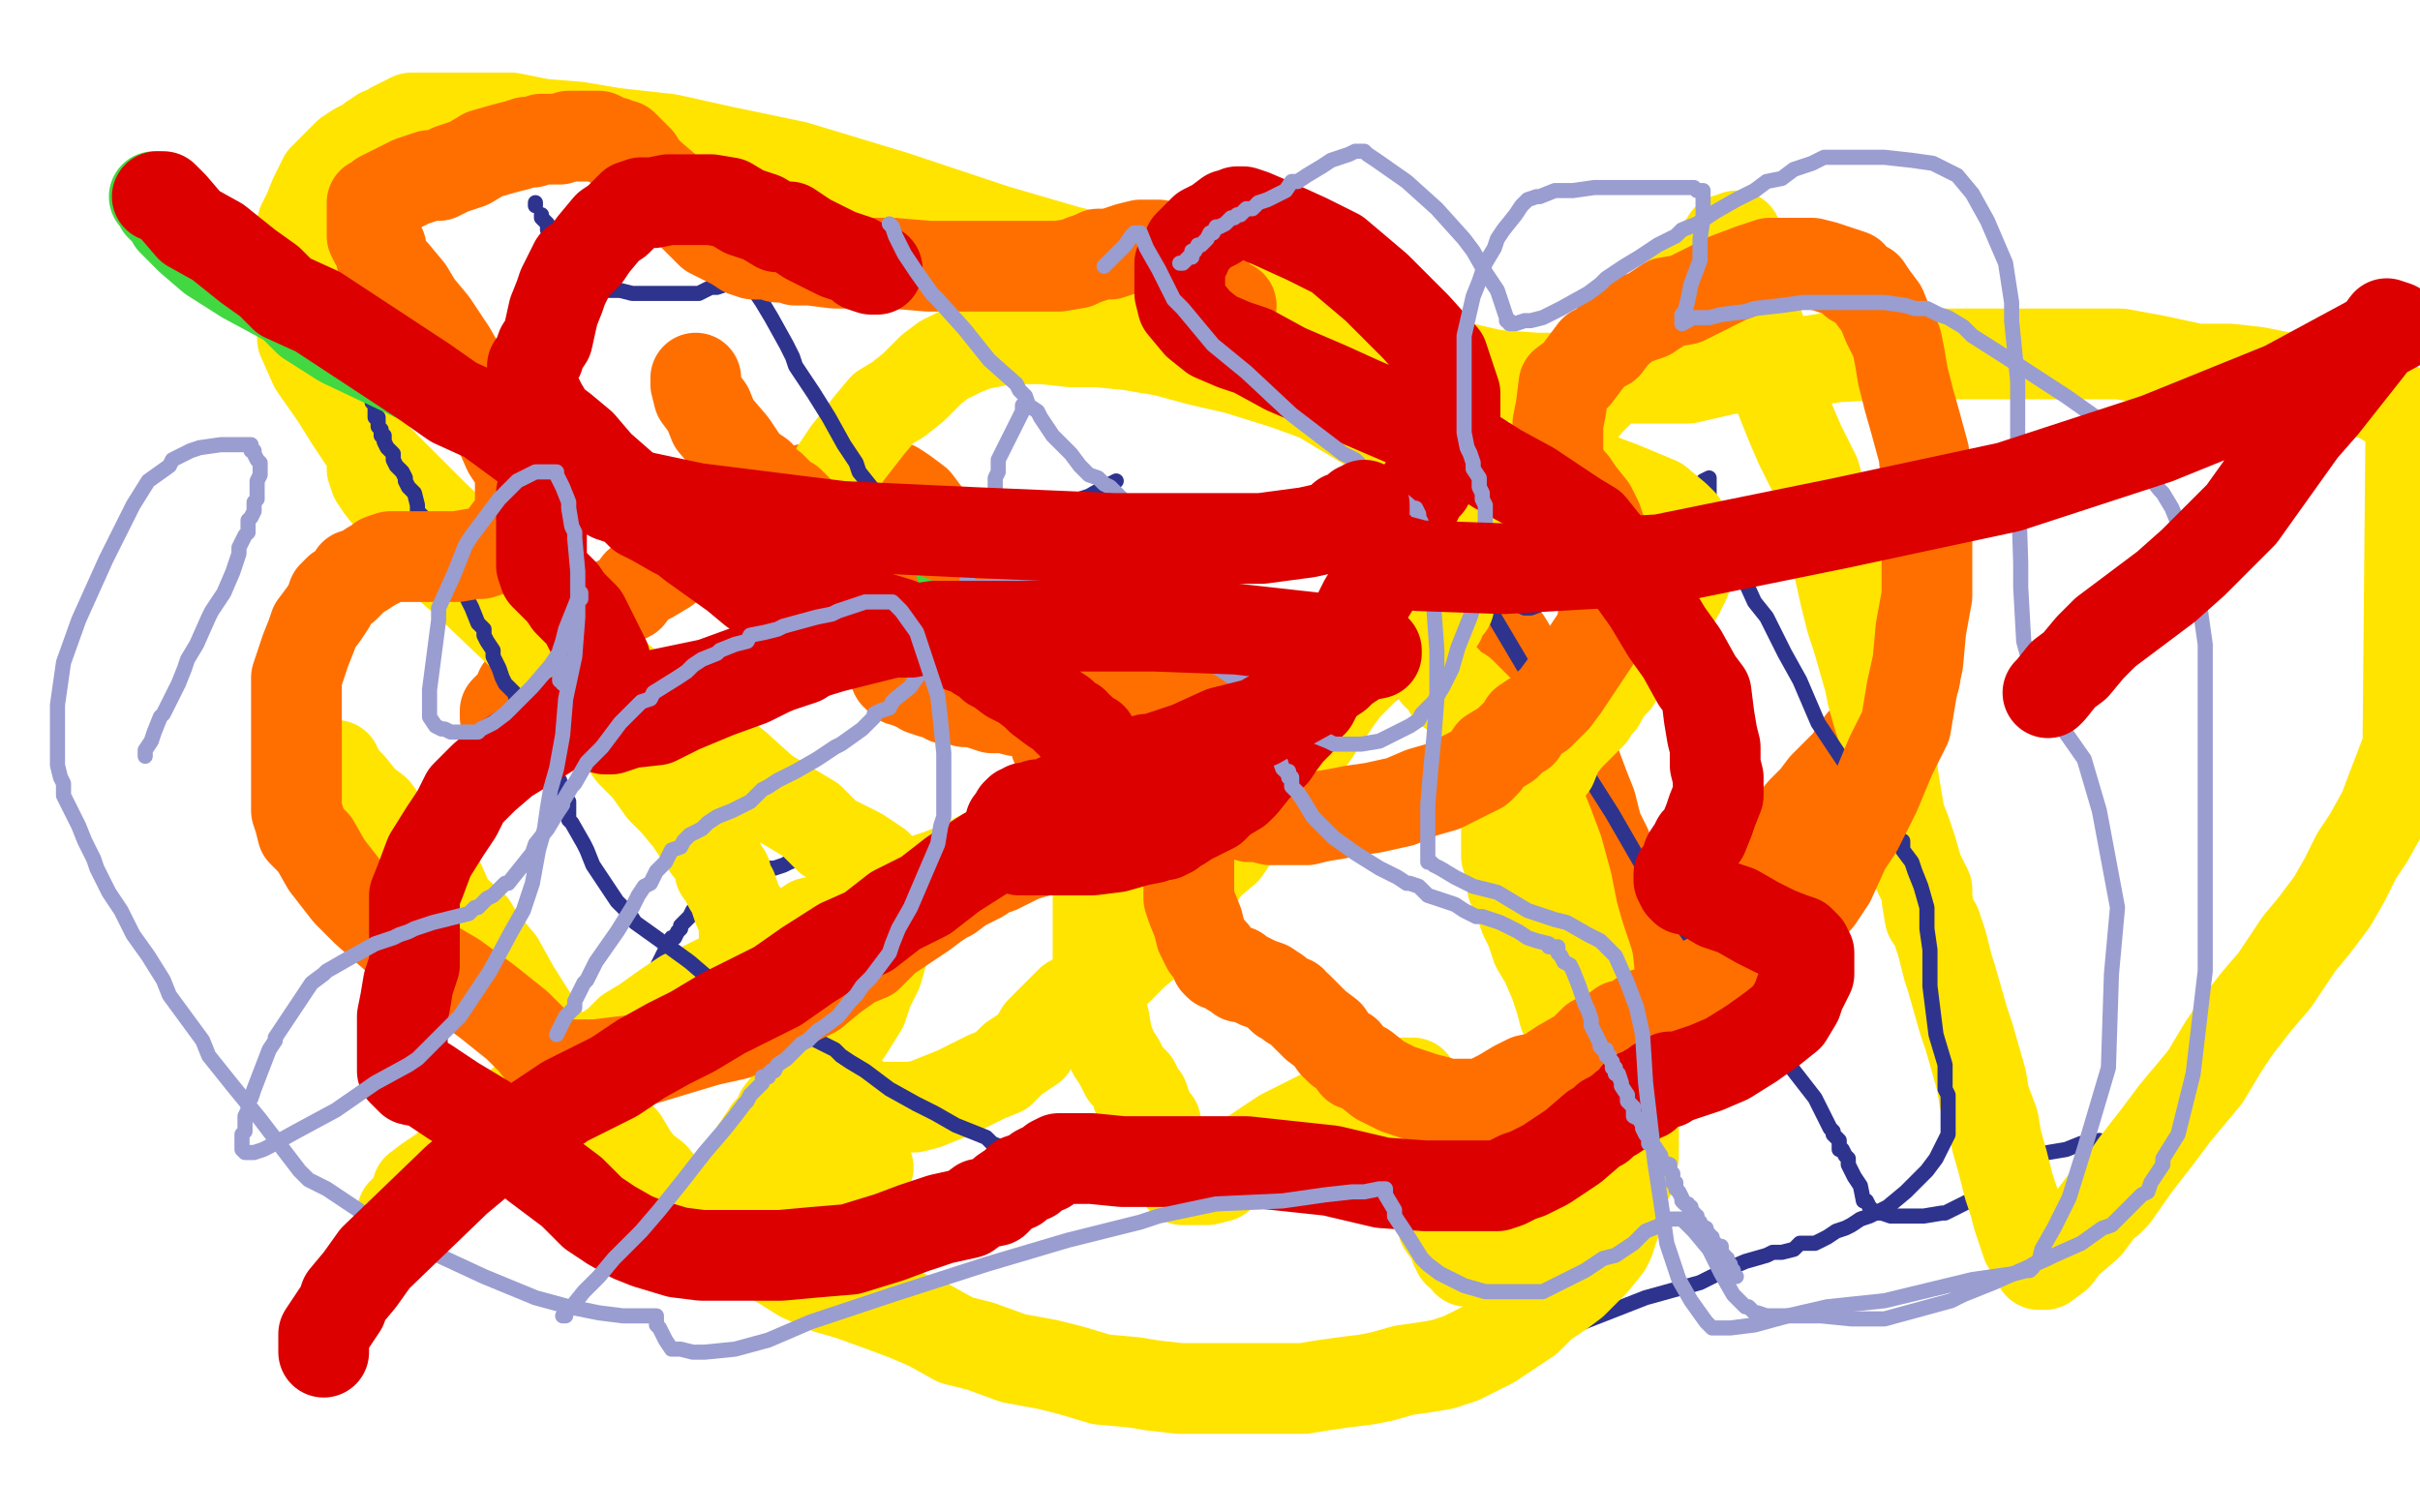 <?xml version="1.0" standalone="no"?>
<!DOCTYPE svg PUBLIC "-//W3C//DTD SVG 1.1//EN"
"http://www.w3.org/Graphics/SVG/1.1/DTD/svg11.dtd">

<svg width="800" height="500" version="1.1" xmlns="http://www.w3.org/2000/svg" xmlns:xlink="http://www.w3.org/1999/xlink" style="stroke-antialiasing: false"><desc>This SVG has been created on https://colorillo.com/</desc><rect x='0' y='0' width='800' height='500' style='fill: rgb(255,255,255); stroke-width:0' /><polyline points="167,237 167,235 167,235 169,233 169,233 171,231 171,231 172,228 172,228 175,224 175,224 178,221 178,221 180,219 180,219 183,216 183,216 188,212 188,212 202,200 208,197 211,193 215,191 220,188 223,184 225,182 230,180 234,177 237,176 241,174 244,171 250,168 256,165 259,164 265,162 270,161 272,161 276,160 279,159 283,159 287,159 291,160 296,161 299,163 303,166 306,170 310,179 313,184 319,192 324,200 326,205 330,210 332,214 336,218 337,221 339,224 340,226 342,228 343,231 345,234 346,237 346,238 348,241 349,243 349,246 353,249 353,251 353,253 355,256 357,259 358,262 360,265 361,267 364,270 365,272 367,272 367,274 369,274 370,275 372,275 373,275 377,275 381,273 387,270 393,267 396,265 401,263 405,260 411,256 415,252 421,248 427,242 432,238 437,232 442,228 447,224 452,220 457,216 464,211 467,209 471,207 474,206 477,205 479,205 482,205 486,205 490,207 494,211 498,212 501,217 505,221 508,224 511,230 515,237 518,243 521,253 524,261 526,266 528,274 531,280 533,288 536,294 537,300 540,304 541,308 543,309 544,311 545,312 546,312 547,312 548,312 550,312 554,310 558,304 564,299 568,297 573,292 576,288 582,283 586,278 590,275 596,268 600,264 603,260 607,256 611,252 615,246 621,239 624,236 626,232 628,229 630,228 632,226 632,225 633,224 633,223 633,222 633,221" style="fill: none; stroke: #ff6f00; stroke-width: 30; stroke-linejoin: round; stroke-linecap: round; stroke-antialiasing: false; stroke-antialias: 0; opacity: 1.0"/>
<polyline points="193,368 193,367 193,367 194,365 194,365 196,361 196,361 196,359 196,359 198,356 198,356 201,353 201,353 202,348 202,348 204,345 204,345 205,344 205,344 207,338 207,338 210,334 210,334 212,330 212,330 213,327 217,320 219,316 220,314 221,312 222,310 223,310 224,308 225,307 225,306 227,304 228,303 229,301 231,300 231,299 233,298 234,296 235,295 237,294 239,293 240,292 243,291 245,290 248,289 249,288 254,287 256,287 259,286 261,285 264,284 265,284 267,283 268,283 268,282 269,282 270,282 271,282 273,281 274,281 275,280 276,280 278,278" style="fill: none; stroke: #2e338e; stroke-width: 5; stroke-linejoin: round; stroke-linecap: round; stroke-antialiasing: false; stroke-antialias: 0; opacity: 1.0"/>
<polyline points="406,110 407,110 407,110 407,109 407,109 408,109 408,109 409,109 409,109 410,109 410,109 411,109 411,109" style="fill: none; stroke: #2e338e; stroke-width: 5; stroke-linejoin: round; stroke-linecap: round; stroke-antialiasing: false; stroke-antialias: 0; opacity: 1.0"/>
<polyline points="416,109 417,109 417,109 419,109 419,109" style="fill: none; stroke: #2e338e; stroke-width: 5; stroke-linejoin: round; stroke-linecap: round; stroke-antialiasing: false; stroke-antialias: 0; opacity: 1.0"/>
<polyline points="425,106 426,106 426,106 427,106 427,106 428,106 428,106 430,107 430,107 431,108 431,108 433,109 433,109 436,112 436,112 437,114 437,114 439,116 439,116 444,123 444,123 455,131 455,131 457,134 457,134 461,141 465,148 467,152 472,161 479,173 485,187 491,199 507,226 519,247 533,269 548,295 564,317 570,325 585,341 593,354 600,363 605,373 606,374 606,375 608,377 608,378 608,379 608,380 609,380 610,382 611,383 611,384 611,385 612,387 613,389 615,392 616,397 617,397 618,399 620,401 622,401 625,402 634,402 636,402 642,401 643,401 649,398 657,394 661,391 665,387 666,387 671,384 673,382 677,381 683,380 688,378 690,378 692,378 694,377" style="fill: none; stroke: #2e338e; stroke-width: 5; stroke-linejoin: round; stroke-linecap: round; stroke-antialiasing: false; stroke-antialias: 0; opacity: 1.0"/>
<polyline points="123,155 124,158 124,158 126,161 126,161 130,166 130,166 134,170 134,170 139,177 139,177 144,183 144,183 147,186 147,186 155,193 155,193 177,214 185,222 192,229 197,235 203,241 209,249 214,254 219,261 223,265 228,271 230,274 233,276 234,278 234,280 236,282 237,283 237,284 238,286 238,288 240,289 240,291 241,293 242,294 243,297 244,300 245,301 246,304 246,306 246,309 248,313 248,315 250,318 251,320 252,322 253,324 254,326 256,328 258,332 258,333 260,334 261,337 262,339 264,340 265,342 267,345 268,347 270,349 271,351 273,353 274,354 276,356 276,357 277,358 278,359 280,360 281,362 281,363 283,365 285,365 286,366 287,366 289,366 290,366 291,366 293,366 296,366 299,366 302,366 306,365 311,363 316,361 320,359 326,356 331,354 335,350 341,346 344,341 349,336 354,331 363,326 369,321 375,315 380,311 386,305 391,297 395,292 399,286 405,281 409,275 413,269 420,263 425,256 430,248 434,243 438,237 442,231 445,227 450,222 454,217 455,214 460,208 463,204 468,198 473,191 477,186 484,177 488,173 493,168 498,162 505,156 510,150 516,143 521,138 525,133 530,128 533,124 537,120 540,116 542,114 546,110 548,107 551,103 552,102 554,99 555,97 558,95 560,93 564,88 565,86 567,84 570,81 571,79 572,79 574,78 574,82 576,87 576,90 576,91 578,96 580,104 585,118 588,130 592,140 595,147 600,157 602,164 605,172 607,180 608,188 610,197 612,205 614,211 616,218 618,225 619,230 621,237 623,243 625,250 626,258 627,264 628,270 630,275 632,281 634,288 637,294 637,297 638,303 640,306 642,312 644,320 645,323 647,330 649,337 651,343 653,350 655,357 656,363 659,371 660,377 662,384 664,392 666,398 667,402 670,411 672,414 673,416 674,418 675,418 676,418 680,415 683,411 690,405 696,397 697,397 699,395 706,385 713,376 719,368 729,356 735,346 739,340 746,331 752,324 756,318 760,312 765,306 771,298 775,291 779,283 783,277 788,268 791,260 796,247 797,138 793,135 786,131 780,129 773,127 767,126 756,125 746,123 737,122 726,122 712,119 701,117 687,117 669,117 655,117 637,117 624,117 607,118 594,120 582,121 571,122 558,125 547,125 535,125 521,125 508,125 494,124 481,121 463,117 444,110 424,103 378,89 353,83 329,76 296,65 263,55 239,50 221,46 203,44 191,42 179,41 169,39 160,39 153,39 148,39 141,39 136,39 132,41 130,42 128,44 126,44 123,46 122,47 120,48 118,49 115,51 114,52 109,57 107,59 104,65 102,70 100,74 100,81 99,87 99,96 100,112 104,121 111,131 116,139 124,151 132,159 144,171 159,185 169,194 184,206 197,218 209,228 226,240 243,253 253,262 268,271 274,277 284,282 290,286 292,289 293,293 294,297 294,302 294,308 292,314 290,321 287,327 285,333 280,341 274,349 271,353 266,358 262,363 258,368 257,371 255,373 254,374 254,375 253,377 252,377 252,378 251,379 251,380 250,380 250,382 249,382 248,385 248,386 251,387 255,389 258,390 263,390 269,390 273,390 278,390 281,390 283,388 284,387 286,386 287,386" style="fill: none; stroke: #ffe400; stroke-width: 30; stroke-linejoin: round; stroke-linecap: round; stroke-antialiasing: false; stroke-antialias: 0; opacity: 1.0"/>
<polyline points="133,402 133,401 133,401 134,400 134,400 137,397 137,397 138,393 138,393 142,390 142,390 148,386 148,386 152,381 152,381 155,378 155,378 160,374 160,374 163,372 167,369 172,365 176,362 180,360 185,356 188,354 193,351 198,349 204,345 208,341 213,338 220,333 226,329 231,327 237,324 243,321 246,319 251,317 254,313 259,310 265,307 268,305 273,304 277,302 279,301 283,300 285,299 287,298 288,297 290,297 292,296 295,295 297,294 301,294 305,291 311,289 316,287 320,285 326,282 332,280 339,277 342,276 348,273 352,270 356,268 360,266 363,264 364,263 364,266 364,271 363,274 363,278 363,286 363,296 363,308 363,313 363,324 363,332 365,337 366,343 368,348 370,351 371,353 372,355 374,357 375,358 376,360 376,362 378,363 379,366 379,367 380,369 382,371 383,375 385,381 386,383 387,386 388,386 389,387 390,388 391,389 391,390 392,390 393,390 395,390 396,390 399,390 403,389 404,387 409,385 415,381 424,375 430,372 438,368 444,364 451,362 457,360 462,358 465,358 466,358 467,358 467,360 467,362 467,366 468,372 470,379 471,384 473,390 474,396 476,400 477,405 480,409 481,412 482,414 484,415 485,417 487,417 489,417 490,417 491,417 493,417 494,416 498,416 501,414 504,413 509,410 515,407 520,406 523,405 526,403 531,400 533,399 534,396 536,394 537,391 539,388 539,385 540,382 540,376 540,371 537,361 533,351 531,343 528,335 526,328 525,318 522,309 520,302 518,292 515,281 512,273 508,263 506,256 500,249 495,243 493,239 488,234 483,229 479,228 478,225 477,224 475,223 474,221 472,219 472,218 472,217 472,216 472,214 473,212 473,210 474,208 476,205 477,201 479,200 479,197 480,193 480,190 480,188 481,184 481,181 481,178 481,174 481,171 480,168 479,165 475,160 468,154 462,147 451,140 436,131 425,127 409,122 396,119 385,116 373,114 363,113 354,113 345,112 339,112 333,112 323,114 318,116 312,119 308,122 302,128 297,132 292,135 287,141 280,150 276,156 272,164 270,171 268,178 267,181 267,184 267,187 267,190 268,193 269,194 270,196 272,196 274,197 275,198 275,199" style="fill: none; stroke: #ffe400; stroke-width: 30; stroke-linejoin: round; stroke-linecap: round; stroke-antialiasing: false; stroke-antialias: 0; opacity: 1.0"/>
<polyline points="122,126 122,127 122,127 122,129 122,129 122,130 122,130 123,132 123,132 123,133 123,133 124,134 124,134 124,135 124,135 124,137 124,137 124,138 124,138 125,138 125,138 125,140 125,140 125,141 125,141 126,142 126,144 127,144 127,146 128,148 130,150 130,152 131,154 132,155 133,156 134,158 134,159 135,161 137,163 138,167 138,169 141,172 141,173 143,177 146,183 147,185 151,190 152,192 154,197 156,201 158,206 159,207 160,208 160,210 161,212 163,215 163,217 165,221 166,224 167,226 170,229 173,238 174,239 176,244 179,249 182,254 185,258 186,263 187,264 188,265 188,267 188,271 189,272 193,279 194,281 196,286 200,292 204,298 208,302 210,305 217,310 228,318 235,324 237,324 239,326 240,326 242,328 244,329 246,330 249,332 251,333 256,336 262,340 266,342 270,344 274,346 276,347 278,349 281,351 286,354 294,360 303,365 309,368 316,372 326,376 328,378 333,380 336,382 341,386 342,386" style="fill: none; stroke: #2e338e; stroke-width: 5; stroke-linejoin: round; stroke-linecap: round; stroke-antialiasing: false; stroke-antialias: 0; opacity: 1.0"/>
<polyline points="177,67 177,68 177,68" style="fill: none; stroke: #2e338e; stroke-width: 5; stroke-linejoin: round; stroke-linecap: round; stroke-antialiasing: false; stroke-antialias: 0; opacity: 1.0"/>
<polyline points="179,71 179,72 179,72 181,74 181,74 181,76 181,76 182,76 182,76 183,79 183,79 184,80 184,80 187,83 187,83 187,85 190,88 195,92 197,94 199,94 201,95 201,96 202,96 204,96 205,96 209,97 213,97 220,97 222,97 223,97 226,97 228,97 229,97 230,97 231,97 233,96 235,95 237,95 240,94 242,94 243,94 245,94 246,94" style="fill: none; stroke: #2e338e; stroke-width: 5; stroke-linejoin: round; stroke-linecap: round; stroke-antialiasing: false; stroke-antialias: 0; opacity: 1.0"/>
<polyline points="248,94 249,95 249,95 250,97 250,97 252,100 252,100 255,105 255,105 260,114 262,118 263,121 269,130 274,138 279,147 283,153 284,156 288,161 290,165 294,170 296,174 298,175 299,176 300,178 301,178 302,178 303,178 307,178 315,178 317,178 322,177 328,176 334,174 339,172 342,171 348,169 354,166 360,164 367,160 369,159" style="fill: none; stroke: #2e338e; stroke-width: 5; stroke-linejoin: round; stroke-linecap: round; stroke-antialiasing: false; stroke-antialias: 0; opacity: 1.0"/>
<polyline points="442,132 446,128 446,128 447,128 447,128 447,127 447,127 448,127 448,127 448,128 448,128 449,130 451,135 455,145 459,151 463,158 466,166 470,172 473,177 478,183 483,188 486,190 494,196 500,199 502,200 504,201 506,201 514,198 525,190 532,185 538,181 546,175 548,174 554,168 556,167 559,164 560,163 560,162 562,160 563,160 563,159 565,158 565,159 565,163 565,165 568,171 570,180 575,188 580,199 584,204 590,216 595,225 598,232 601,239 603,242 609,251 613,257 615,261 617,264 619,267 623,271 625,273 627,277 629,278 629,281 632,285 633,288 635,293 637,300 637,302 637,307 638,314 638,326 639,334 640,342 643,352 643,354 643,357 643,358 643,360 644,362 644,365 644,368 644,370 644,372 644,375 643,377 642,379 640,383 637,387 630,394 624,399 618,402 615,403 612,405 610,406 607,407 604,409 600,411 598,411 595,411 593,413 589,414 586,414 584,415 577,417 570,420 562,424 544,429 521,438 509,443 502,446 499,448 496,448 495,449 494,449 493,449 493,450 492,450 491,450 490,451 489,451" style="fill: none; stroke: #2e338e; stroke-width: 5; stroke-linejoin: round; stroke-linecap: round; stroke-antialiasing: false; stroke-antialias: 0; opacity: 1.0"/>
<polyline points="111,253 111,254 111,254 112,255 112,255 113,257 113,257 116,260 116,260 120,265 120,265 124,268 124,268 127,272 127,272 131,277 131,277 135,280 135,280 141,285 141,285 145,291 149,300 156,306 159,311 165,318 170,327 182,346 188,354 194,361 198,368 202,373 206,377 209,382 212,386 216,389 221,395 226,399 230,404 238,408 244,411 251,414 257,417 265,422 274,426 281,428 292,432 300,435 307,438 316,443 324,445 335,449 346,451 354,453 364,456 375,457 381,458 390,459 398,459 404,459 411,459 416,459 424,459 431,459 437,458 444,457 452,456 457,455 464,453 471,452 477,451 483,449 487,447 493,444 499,440 505,436 510,431 516,427 520,424 525,419 527,417 531,412 532,410 533,407 534,404 535,401 535,398 535,394 535,392 535,391 535,388 535,387 535,384 535,380 534,378 534,373 532,369 530,366 529,363 528,358 527,355 524,350 521,346 519,340 517,335 516,331 514,325 511,318 508,313 506,307 504,303 502,297 500,293 500,290 499,287 499,286 499,284 498,283 498,281 498,280 498,279 498,277 498,274 499,272 502,269 504,265 507,262 508,261 508,259 510,256 513,253 515,248 518,244 521,241 526,236 527,234 529,232 530,230 532,227 534,225 535,222 538,219 540,217 542,215 544,211 548,205 551,202 555,196 557,192 558,189 559,186 559,183 559,181 558,177 556,173 554,171 548,166 536,161 528,158 519,158 510,157 503,157 494,157 487,157 482,157 475,157 471,157 468,157 466,157 464,157 463,157 462,157 461,157" style="fill: none; stroke: #ffe400; stroke-width: 30; stroke-linejoin: round; stroke-linecap: round; stroke-antialiasing: false; stroke-antialias: 0; opacity: 1.0"/>
<polyline points="51,65 52,65 52,65 53,68 53,68 56,71 56,71 57,73 57,73 63,79 63,79 70,85 70,85 81,92 81,92 94,99 94,99 96,100 96,100 102,106 102,106 113,113 113,113 151,131 160,136 170,142 177,145 184,148 189,152 190,152 192,153 193,155 194,155 195,156 197,157 198,159 201,160 207,164 211,167 214,168 220,172 227,176 232,178 239,180 246,183 252,186 259,188 266,190 275,195 282,197 286,198 293,201 298,204 303,206 307,208 312,211 315,212 319,215 322,216 326,220 330,220 332,222 335,224 338,226 342,229 345,230 348,232 354,236 360,238 363,240 366,242 368,242 369,242" style="fill: none; stroke: #41d841; stroke-width: 30; stroke-linejoin: round; stroke-linecap: round; stroke-antialiasing: false; stroke-antialias: 0; opacity: 1.0"/>
<polyline points="230,125 230,127 230,127 231,131 231,131 234,135 234,135 236,140 236,140 242,147 242,147 246,153 246,153 248,155 248,155 251,157 251,157 253,160 253,160 255,161 255,161 258,164 259,165 261,166 264,169 265,170 269,174 273,177 277,180 279,183 281,186 282,187 285,189 285,190 286,192 288,194 289,196 289,197 291,201 291,204 292,207 293,210 294,212 294,213 294,215 295,216 295,217 295,219 296,220 296,221 296,223 297,223 297,224 298,224 298,225 299,225 300,225 301,226 302,226 305,228 308,229 309,229 312,230 313,231 316,231 319,232 322,232 328,234 332,234 336,235 339,235 340,235 343,235 345,235 346,235 348,235 351,235 353,233 357,232 358,232 359,231 361,230 364,229 366,227 369,227 372,225 375,223 377,223 378,222 385,219 386,219 387,218 389,218 390,218 391,218 392,218 393,220 395,221 396,223 396,225 397,228 397,230 397,235 398,238 399,241 399,242 399,245 399,248 399,251 399,254 398,257 398,260 397,261 396,262 396,265 396,267 395,270 395,273 394,275 394,277 393,280 393,285 393,288 393,292 393,297 394,300 396,305 397,309 399,313 401,315 402,318 403,319 406,320 407,321 409,321 410,323 412,323 414,324 416,325 419,326 422,328 424,330 427,331 427,332 429,333 431,335 433,337 435,339 439,342 441,345 443,347 445,348 448,352 451,353 456,357 462,360 468,362 471,363 475,364 478,365 480,365 482,365 483,365 484,365 485,365 487,365 489,365 492,364 494,363 496,362 501,359 505,357 510,356 516,352 523,348 527,344 532,342 536,339 539,339 541,337 544,335 548,334 550,333 553,331 558,328 564,324 570,321 577,317 583,313 589,308 595,303 601,297 605,291 610,280 614,274 620,262 625,250 630,240 632,228 634,219 635,208 637,197 637,190 637,180 637,169 637,161 636,150 633,139 631,132 629,124 628,118 627,113 624,107 622,102 619,98 617,95 613,93 612,91 606,89 603,88 599,87 595,87 591,87 585,87 579,89 571,92 563,96 557,99 551,100 545,104 539,106 534,110 531,114 527,116 524,120 521,124 517,127 516,135 515,140 515,148 515,151 516,154 518,158 520,160 522,163 526,168 528,172 529,175 531,180 532,181 533,186 533,189 533,193 532,198 530,204 529,209 525,215 521,221 517,227 514,231 512,233 509,236 507,237 504,239 503,242 501,243 498,246 493,249 491,252 489,254 481,258 477,260 470,262 463,265 454,267 447,268 442,269 436,270 432,271 431,271 428,271 426,271 425,271 422,271 420,271 416,270 413,270 410,269 405,269 401,268 398,268 393,268 390,268 385,268 378,269 372,271 365,273 358,275 352,277 345,281 338,283 334,285 330,287 327,288 324,290 320,292 318,293 314,296 312,297 309,299 305,302 299,306 293,310 287,316 282,318 275,323 269,328 263,331 254,335 243,342 234,344 224,347 214,350 205,351 197,352 194,352 190,352 188,352 186,352 184,352 183,351 180,349 176,344 171,339 161,331 150,323 138,316 130,309 121,301 115,295 108,286 104,279 100,275 99,271 98,268 98,261 98,253 98,247 98,241 98,233 98,229 98,224 100,218 101,215 103,210 104,207 107,203 109,200 110,197 112,195 114,194 115,193 116,192 117,190 120,189 123,187 125,186 126,185 129,184 132,184 137,184 146,184 151,184 157,183 159,183 162,182 164,180 166,179 167,177 170,173 171,171 172,167 172,161 172,155 168,149 164,140 160,132 153,123 149,116 143,107 138,101 135,96 130,90 127,87 126,85 126,82 125,81 124,80 123,78 123,76 123,74 123,73 123,72 123,70 123,69 123,68 123,67 124,67 125,66 126,65 128,64 132,62 136,60 142,58 145,58 149,56 155,54 160,51 167,49 171,48 174,47 176,47 179,46 180,46 182,46 183,46 185,46 188,45 190,45 192,45 193,45 195,45 197,45 198,45 200,46 202,47 203,47 204,48 206,48 207,49 208,50 211,53 212,55 215,58 222,64 227,69 231,73 235,77 241,80 243,81 246,83 249,84 252,84 254,84 257,85 260,85 263,86 268,86 276,87 285,87 295,87 307,88 316,88 327,88 338,88 343,88 350,88 356,87 358,86 361,85 363,84 365,84 367,84 370,83 373,82 377,81 379,81 380,81 382,81 383,81 384,82 388,84 390,87 392,89 395,92 397,94 399,95 401,96 402,98 403,99 405,101 407,101" style="fill: none; stroke: #ff6f00; stroke-width: 30; stroke-linejoin: round; stroke-linecap: round; stroke-antialiasing: false; stroke-antialias: 0; opacity: 1.0"/>
<polyline points="52,65 53,65 53,65 54,65 54,65 57,68 57,68 63,75 63,75 72,80 72,80 82,88 82,88 89,93 89,93 90,94 90,94 94,98 94,98 105,103 105,103 140,126 150,133 161,138 176,149 180,150 185,153 191,157 195,159 199,162 202,164 208,166 212,170 216,172 223,176 231,180 237,183 245,187 255,191 262,193 270,198 279,200 287,203 297,206 304,209 312,211 318,214 321,215 324,217 326,218 328,220 330,221 334,224 338,226 342,229 344,231 348,234 351,236 353,238 355,239 355,240 357,241 357,242 358,243 359,243 359,244 361,244 362,246 362,247 363,249 365,250 366,251 366,252 367,254 367,255 367,256 367,257 367,258 367,259 367,260 367,261 367,262 367,263 365,263 362,263 360,264 357,264 356,264 355,264 353,264 350,264 348,265 346,266 345,266 343,266 342,267 341,267 340,267 339,267 339,268 338,268 337,268 336,269 336,270 334,272 334,273 334,274 334,276 334,277 334,278 335,280 337,281 341,281 346,281 354,281 361,281 369,280 376,278 381,277 383,276 385,276 386,275 387,275 388,274 390,273 393,271 397,269 401,267 404,264 409,261 411,259 415,254 419,250 421,249 423,246 426,242 429,239 431,235 434,232 437,226 441,219 444,213 446,209 449,203 451,199 456,191 459,187 461,180 463,175 464,173 465,171 467,168 469,164 470,162 472,160 472,159 473,157 474,154 474,153 476,150 477,149 479,147 480,145 480,142 481,139 481,136 481,130 477,118 468,108 455,95 442,84 432,79 421,74 414,71 411,70 410,70 409,70 408,71 406,71 402,74 398,76 395,79 393,81 392,84 390,87 390,88 390,91 390,94 390,97 391,101 396,107 401,111 408,114 414,116 425,122 439,128 450,133 464,139 475,144 484,148 495,155 506,161 512,165 521,171 526,174 530,179 536,186 540,192 545,199 551,209 556,216 561,225 564,229 565,237 566,243 567,247 567,253 568,257 568,260 568,263 566,268 565,271 563,276 561,278 560,280 558,283 557,286 557,287 556,289 555,289 555,290 555,291 556,293 557,294 558,294 563,296 568,299 574,301 581,305 587,308 592,310 595,311 597,313 597,314 598,315 598,316 598,320 598,322 597,324 595,328 594,331 591,336 586,340 579,345 571,350 564,353 558,355 555,356 552,356 551,358 550,358 548,358 547,359 546,360 545,360 544,362 541,362 540,364 539,365 537,366 536,367 533,369 531,370 529,372 527,373 520,379 514,383 511,385 505,388 502,389 498,391 495,392 492,392 491,392 487,392 481,392 471,392 457,391 440,387 412,384 387,384 371,384 361,383 356,383 354,383 352,383 350,383 348,384 346,386 345,386 343,387 341,389 340,389 337,390 336,392 335,392 332,394 331,395 329,397 324,398 320,401 311,403 302,406 294,409 281,413 269,414 258,415 245,415 232,415 224,414 214,411 209,409 202,405 196,401 189,394 177,385 160,370 150,364 141,358 136,357 134,355 133,354 133,353 133,351 133,350 133,347 133,342 133,336 134,331 135,325 136,322 137,319 137,317 137,316 137,315 137,314 137,313 137,310 137,307 137,306 137,304 137,301 137,296 139,291 142,283 147,275 151,269 154,263 160,257 167,251 180,243 191,236 211,231 235,226 246,222 256,221 262,219 265,218 265,217 265,216 265,214 265,210 262,206 256,200 250,195 249,195 243,190 229,180 219,172 206,161 198,154 192,147 186,142 182,139 179,134 178,132 176,129 176,128 176,127 176,126 176,124 176,121 178,118 179,115 181,112 183,103 185,98 186,95 188,91 189,89 190,87 192,86 194,84 196,81 201,75 204,73 207,70 209,68 212,67 216,67 221,66 228,66 235,66 241,67 246,70 252,72 257,75 261,75 267,79 271,81 275,83 277,84 283,86 285,88 288,89 289,89 290,89" style="fill: none; stroke: #dc0000; stroke-width: 30; stroke-linejoin: round; stroke-linecap: round; stroke-antialiasing: false; stroke-antialias: 0; opacity: 1.0"/>
<polyline points="48,250 48,249 48,249 48,248 48,248 50,245 50,245 51,242 51,242 53,237 53,237 54,236 54,236 55,234 55,234 57,230 57,230 59,226 59,226 61,221 61,221 62,218 62,218 65,213 69,204 70,202 74,196 77,189 79,183 79,181 80,179 81,177 82,176 82,173 82,172 83,171 84,169 84,168 84,167 84,166 85,165 85,164 85,163 85,161 85,159 86,157 86,156 86,154 86,153 85,152 84,150 84,149 83,149 83,147 81,147 80,147 77,147 76,147 74,147 73,147 66,148 63,149 57,152 56,154 49,159 44,167 35,185 26,205 21,219 19,233 19,240 19,246 19,252 19,253 20,257 21,259 21,263 23,267 24,269 26,273 28,278 31,284 32,287 35,293 36,295 40,301 44,309 49,316 54,324 56,329 67,344 69,349 77,359 86,370 99,387 102,390 108,393 132,409 160,422 177,429 188,432 198,434 206,435 214,435 216,435 217,435 217,438 218,439 219,441 220,443 222,446 225,446 229,447 233,447 243,446 254,443 268,437 274,435 295,428 326,418 353,410 377,404 383,402 402,398 424,397 438,395 447,394 451,394 456,393 457,393 458,393 458,395 461,400 461,402 465,408 470,416 472,418 476,421 482,424 484,425 491,427 501,427 510,427 516,424 524,420 530,416 534,415 540,411 544,407 549,405 552,403 553,403 554,403 555,403 556,403 557,404 560,407 565,413 566,415 569,421 573,428 577,432 578,432 580,434 581,434 584,435 586,435 591,435 597,435 602,435 612,436 623,436 634,433 645,430 649,428 659,424 677,416 679,415 688,411 695,406 698,405 701,402 708,395 710,394 711,391 715,385 715,383 720,375 725,355 729,321 729,286 729,243 729,213 726,192 723,181 720,173 718,168 715,163 714,162 710,157 708,153 700,143 683,131 663,118 652,111 649,108 644,105 641,104 639,103 637,102 634,102 633,102 630,101 623,100 622,100 619,100 610,100 606,100 596,100 589,101 580,102 577,103 569,104 565,105 559,105 558,106 556,107 556,106 556,104 557,103 558,99 559,94 562,86 562,79 563,72 563,71 563,70 563,68 563,65 563,64 563,63 562,63 561,63 560,62 559,62 558,62 557,62 554,62 549,62 544,62 541,62 531,62 527,62 520,63 514,63 509,65 508,65 505,66 503,68 501,71 497,76 495,79 494,82 491,87 489,93 487,98 484,111 484,121 484,132 484,137 484,143 485,148 486,150 487,153 487,155 489,158 489,161 490,163 490,165 491,167 491,168 491,172 491,178 491,185 490,192 489,195 486,204 482,214 480,221 477,227 474,232 470,236 469,238 466,240 462,242 456,245 450,246 449,246 446,246 443,246 441,246 439,245 434,243 433,241 430,240 427,237 423,234 421,232 416,230 409,225 403,221 390,213 385,210 379,208 369,203 361,200 355,198 351,196 349,195 347,195 345,195 344,195 343,194 342,194 339,194 336,194 334,194 331,194 329,194 328,194 327,194 325,194 324,194 323,194 322,194 321,194 320,194 319,194 319,195 318,195 317,195 316,196" style="fill: none; stroke: #9a9dd0; stroke-width: 5; stroke-linejoin: round; stroke-linecap: round; stroke-antialiasing: false; stroke-antialias: 0; opacity: 1.0"/>
<polyline points="294,74 295,75 295,75 296,78 296,78 299,84 299,84 303,90 303,90 308,97 308,97 310,99 310,99 319,109 319,109 327,119 327,119 336,127 336,127 337,129 337,129 339,131 340,134 343,136 344,138 348,144 350,146 354,150 357,154 360,157 363,158 365,160 367,161 371,165 376,170 380,173 384,178 387,182 388,183 390,188 394,194 398,202 400,205 402,209 403,211 405,216 409,222 412,228 415,236 419,242 420,243 420,244 421,246 421,247 422,248 422,249 423,249 423,251 424,254 425,255 426,255 426,256 426,257 427,257 427,258 427,259 427,260 429,262 431,265 434,270 438,274 441,277 448,282 456,287 462,290 465,292 466,292 469,293 472,296 481,299 484,301 488,303 490,303 496,305 502,308 505,310 508,311 512,312 512,313 513,313 515,313 515,315 516,316 517,318 519,319 520,321 522,326 523,329 524,332 525,334 526,337 526,339 528,343 529,345 529,346 530,347 531,347 531,348 531,349 532,349 532,350 533,351 533,353 534,353 534,355 535,355 536,358 536,359 538,362 538,364 540,366 540,367 540,368 540,369 542,370 543,372 543,373 544,375 545,376 545,378 546,378 547,379 549,382 549,383 549,384 552,385 552,386 552,387 553,388 553,389 553,390 553,391 554,391 554,393 555,394 556,396 556,397 557,398 558,398 558,399 559,399 559,401 560,401 560,402 561,402 561,403 561,404 562,404 562,405 564,406 564,407 565,408 565,409 566,409 566,410 567,411 567,412 568,412 569,412 569,413 569,414 570,415 570,416 571,416 571,417 572,418 572,419 573,420 573,421 573,422 574,422" style="fill: none; stroke: #9a9dd0; stroke-width: 5; stroke-linejoin: round; stroke-linecap: round; stroke-antialiasing: false; stroke-antialias: 0; opacity: 1.0"/>
<polyline points="145,414 145,413 145,413" style="fill: none; stroke: #9a9dd0; stroke-width: 5; stroke-linejoin: round; stroke-linecap: round; stroke-antialiasing: false; stroke-antialias: 0; opacity: 1.0"/>
<polyline points="184,342 185,340 185,340 186,338 186,338 187,336 187,336 190,333 190,333 190,331 190,331 193,325 193,325 194,324 194,324 197,318 197,318 204,308 204,308 209,300 209,300 211,296 213,293 215,292 216,290 217,288 220,285 221,283 222,281 225,280 226,278 228,276 232,274 234,272 237,270 242,268 248,265 249,264 252,261 254,260 257,258 263,255 270,251 276,247 278,246 285,241 289,237 289,236 291,235 294,234 295,232 296,231 301,227 303,224 309,218 309,216 311,215 311,213 313,209 316,205 316,203 317,200 318,199 319,197 320,190 322,186 325,177 327,172 327,170 328,168 328,166 328,165 329,163 329,162 329,160 329,158 330,156 330,152 333,146 334,144 338,136 338,134" style="fill: none; stroke: #9a9dd0; stroke-width: 5; stroke-linejoin: round; stroke-linecap: round; stroke-antialiasing: false; stroke-antialias: 0; opacity: 1.0"/>
<polyline points="365,88 368,85 368,85 372,81 372,81 374,78 374,78 375,78 375,78 375,77 375,77 376,77 376,77 377,77 379,82 383,89 388,99 391,102 401,114 412,123 427,137 444,150 448,152 455,159 461,163 467,168 468,168 469,170 469,171 470,173 471,176 472,179 473,187 474,201 475,215 475,227 475,231 474,244 473,254 472,266 472,269 472,271 472,275 472,278 472,281 472,284 472,285 473,285 474,286 476,287 481,290 487,293 495,295 505,301 514,304 518,305 525,309 529,311 534,316 538,325 541,333 543,342 544,358 547,384 549,397 551,411 555,423 559,430 564,437 565,438 566,439 567,439 568,439 571,439 572,439 580,438 591,435 604,432 623,430 652,423 666,421 670,420 671,420 672,419 672,418 674,417 675,413 679,406 684,396 689,380 697,353 698,322 700,300 694,268 689,251 682,241 677,238 676,236 675,235 674,234 672,230 672,227 672,223 669,212 668,194 668,186 667,155 667,126 665,106 665,100 663,87 657,73 652,64 647,58 641,55 639,54 632,53 623,52 607,52 603,52 599,54 593,56 589,59 584,60 580,63 578,64 574,66 567,70 561,74 556,76 554,78 548,81 542,85 537,88 531,92 529,94 525,97 516,102 510,105 506,106 504,106 501,107 499,107 499,106 498,106 498,105 497,102 495,96 491,90 487,83 484,79 475,69 465,60 455,53 452,51 451,50 450,50 449,50 448,50 446,51 443,52 440,53 437,55 432,58 429,60 427,60 425,63 419,66 416,67 414,69 412,69 410,71 409,71 408,72 407,72 406,73 405,74 403,75 402,75 401,77 400,77 399,79 397,81 396,81 395,83 394,83 394,85 393,85 392,86 391,87 390,87" style="fill: none; stroke: #9a9dd0; stroke-width: 5; stroke-linejoin: round; stroke-linecap: round; stroke-antialiasing: false; stroke-antialias: 0; opacity: 1.0"/>
<polyline points="107,447 107,446 107,446 107,445 107,445 107,441 107,441 109,438 109,438 113,432 113,432 114,429 114,429 119,423 119,423 124,416 124,416 151,390 157,385 163,380 169,375 175,372 181,368 187,364 195,360 203,356 212,350 221,345 229,341 239,335 247,331 257,326 267,319 278,312 287,308 296,301 306,296 315,289 326,282 335,277 345,271 352,264 357,262 363,258 367,256 369,255 369,254 370,254 373,253 376,252 379,251 381,251 393,247 404,242 416,239 423,235 432,230 439,225 442,223 444,221 450,217 455,216 455,215 453,214 447,212 436,211 409,208 382,207 362,207 338,207 319,207 309,207 302,208 301,209 300,209 298,209 295,209 291,210 283,212 275,214 262,218 248,225 237,229 225,234 217,238 208,239 202,241 201,241 200,241 200,240 201,235 201,229 201,227 201,225 200,218 197,212 193,204 188,199 186,196 184,194 182,192 180,190 179,187 179,184 179,176 179,171 179,168 179,165 179,163 180,162 180,161 181,161 181,160 183,160 189,160 197,161 230,168 278,174 321,176 368,178 392,178 417,178 432,176 441,174 444,171 447,170 449,169 449,168 450,168 451,167 451,169 451,176 452,179 454,183 469,187 497,188 549,185 608,173 664,161 713,145 755,128 792,108 789,107 783,115 768,134 761,142 751,156 741,170 734,177 725,186 716,194 704,203 696,209 691,214 686,220 682,223 678,228 677,229" style="fill: none; stroke: #dc0000; stroke-width: 30; stroke-linejoin: round; stroke-linecap: round; stroke-antialiasing: false; stroke-antialias: 0; opacity: 1.0"/>
<polyline points="186,435 187,435 187,435 187,434 187,434 189,432 189,432 193,427 193,427 194,426 194,426 198,422 198,422 203,416 203,416 204,415 204,415 212,407 212,407 218,400 218,400 226,390 233,381 239,374 243,369 246,365 247,364 248,362 250,360 251,359 252,358 252,357 252,356 253,356 254,356 254,355 255,354 256,354 257,352 260,350 262,348 265,345 267,344 270,341 273,339 277,336 281,331 282,330 283,329 285,326 288,323 291,319 294,315 295,312 297,307 301,300 304,293 310,279 311,273 312,270 312,269 312,267 312,266 312,262 312,249 311,239 310,230 306,218 303,209 298,202 296,200 295,199 294,199 293,199 292,199 286,199 283,200 280,201 277,202 275,203 270,204 259,207 257,208 253,209 248,210 247,212 243,213 238,215 237,216 232,218 229,220 227,222 224,224 216,229 215,231 212,232 209,235 208,236 205,239 199,247 194,252 190,259 189,260 186,265 186,266 184,269 181,274 177,279 176,282 172,287 168,292 167,292 164,295 163,296 161,297 159,299 158,300 157,300 155,302 151,303 147,304 143,305 140,306 137,307 135,308 132,309 130,310 124,312 115,317 108,321 107,322 103,325 101,328 97,334 91,343 91,344 89,347 84,360 83,363 82,364 82,367 81,369 81,371 81,373 81,374 80,375 80,376 80,378 80,379 80,380 81,381 83,381 84,381 87,380 89,379 98,374 111,367 124,358 135,352 138,350 145,343 152,336 162,321 169,308 173,301 176,292 178,281 180,274 181,267 182,261 184,254 186,243 187,231 190,217 191,204 191,200 191,189 190,178 190,176 189,174 188,168 188,166 186,161 184,157 184,156 183,156 182,156 181,156 179,156 177,156 171,159 165,165 156,177 154,180 150,190 145,201 145,205 142,228 142,236 142,237 144,240 146,241 147,241 149,242 152,242 155,242 156,242 158,242 159,241 163,239 167,236 176,227 182,220 186,214 186,212 189,207 190,204 190,201 191,199 192,198 192,197 192,196 191,197 191,198 187,208 186,212 185,215 185,219 185,221 185,223 185,224 185,225 186,225 186,226 187,226" style="fill: none; stroke: #9a9dd0; stroke-width: 5; stroke-linejoin: round; stroke-linecap: round; stroke-antialiasing: false; stroke-antialias: 0; opacity: 1.0"/>
</svg>
